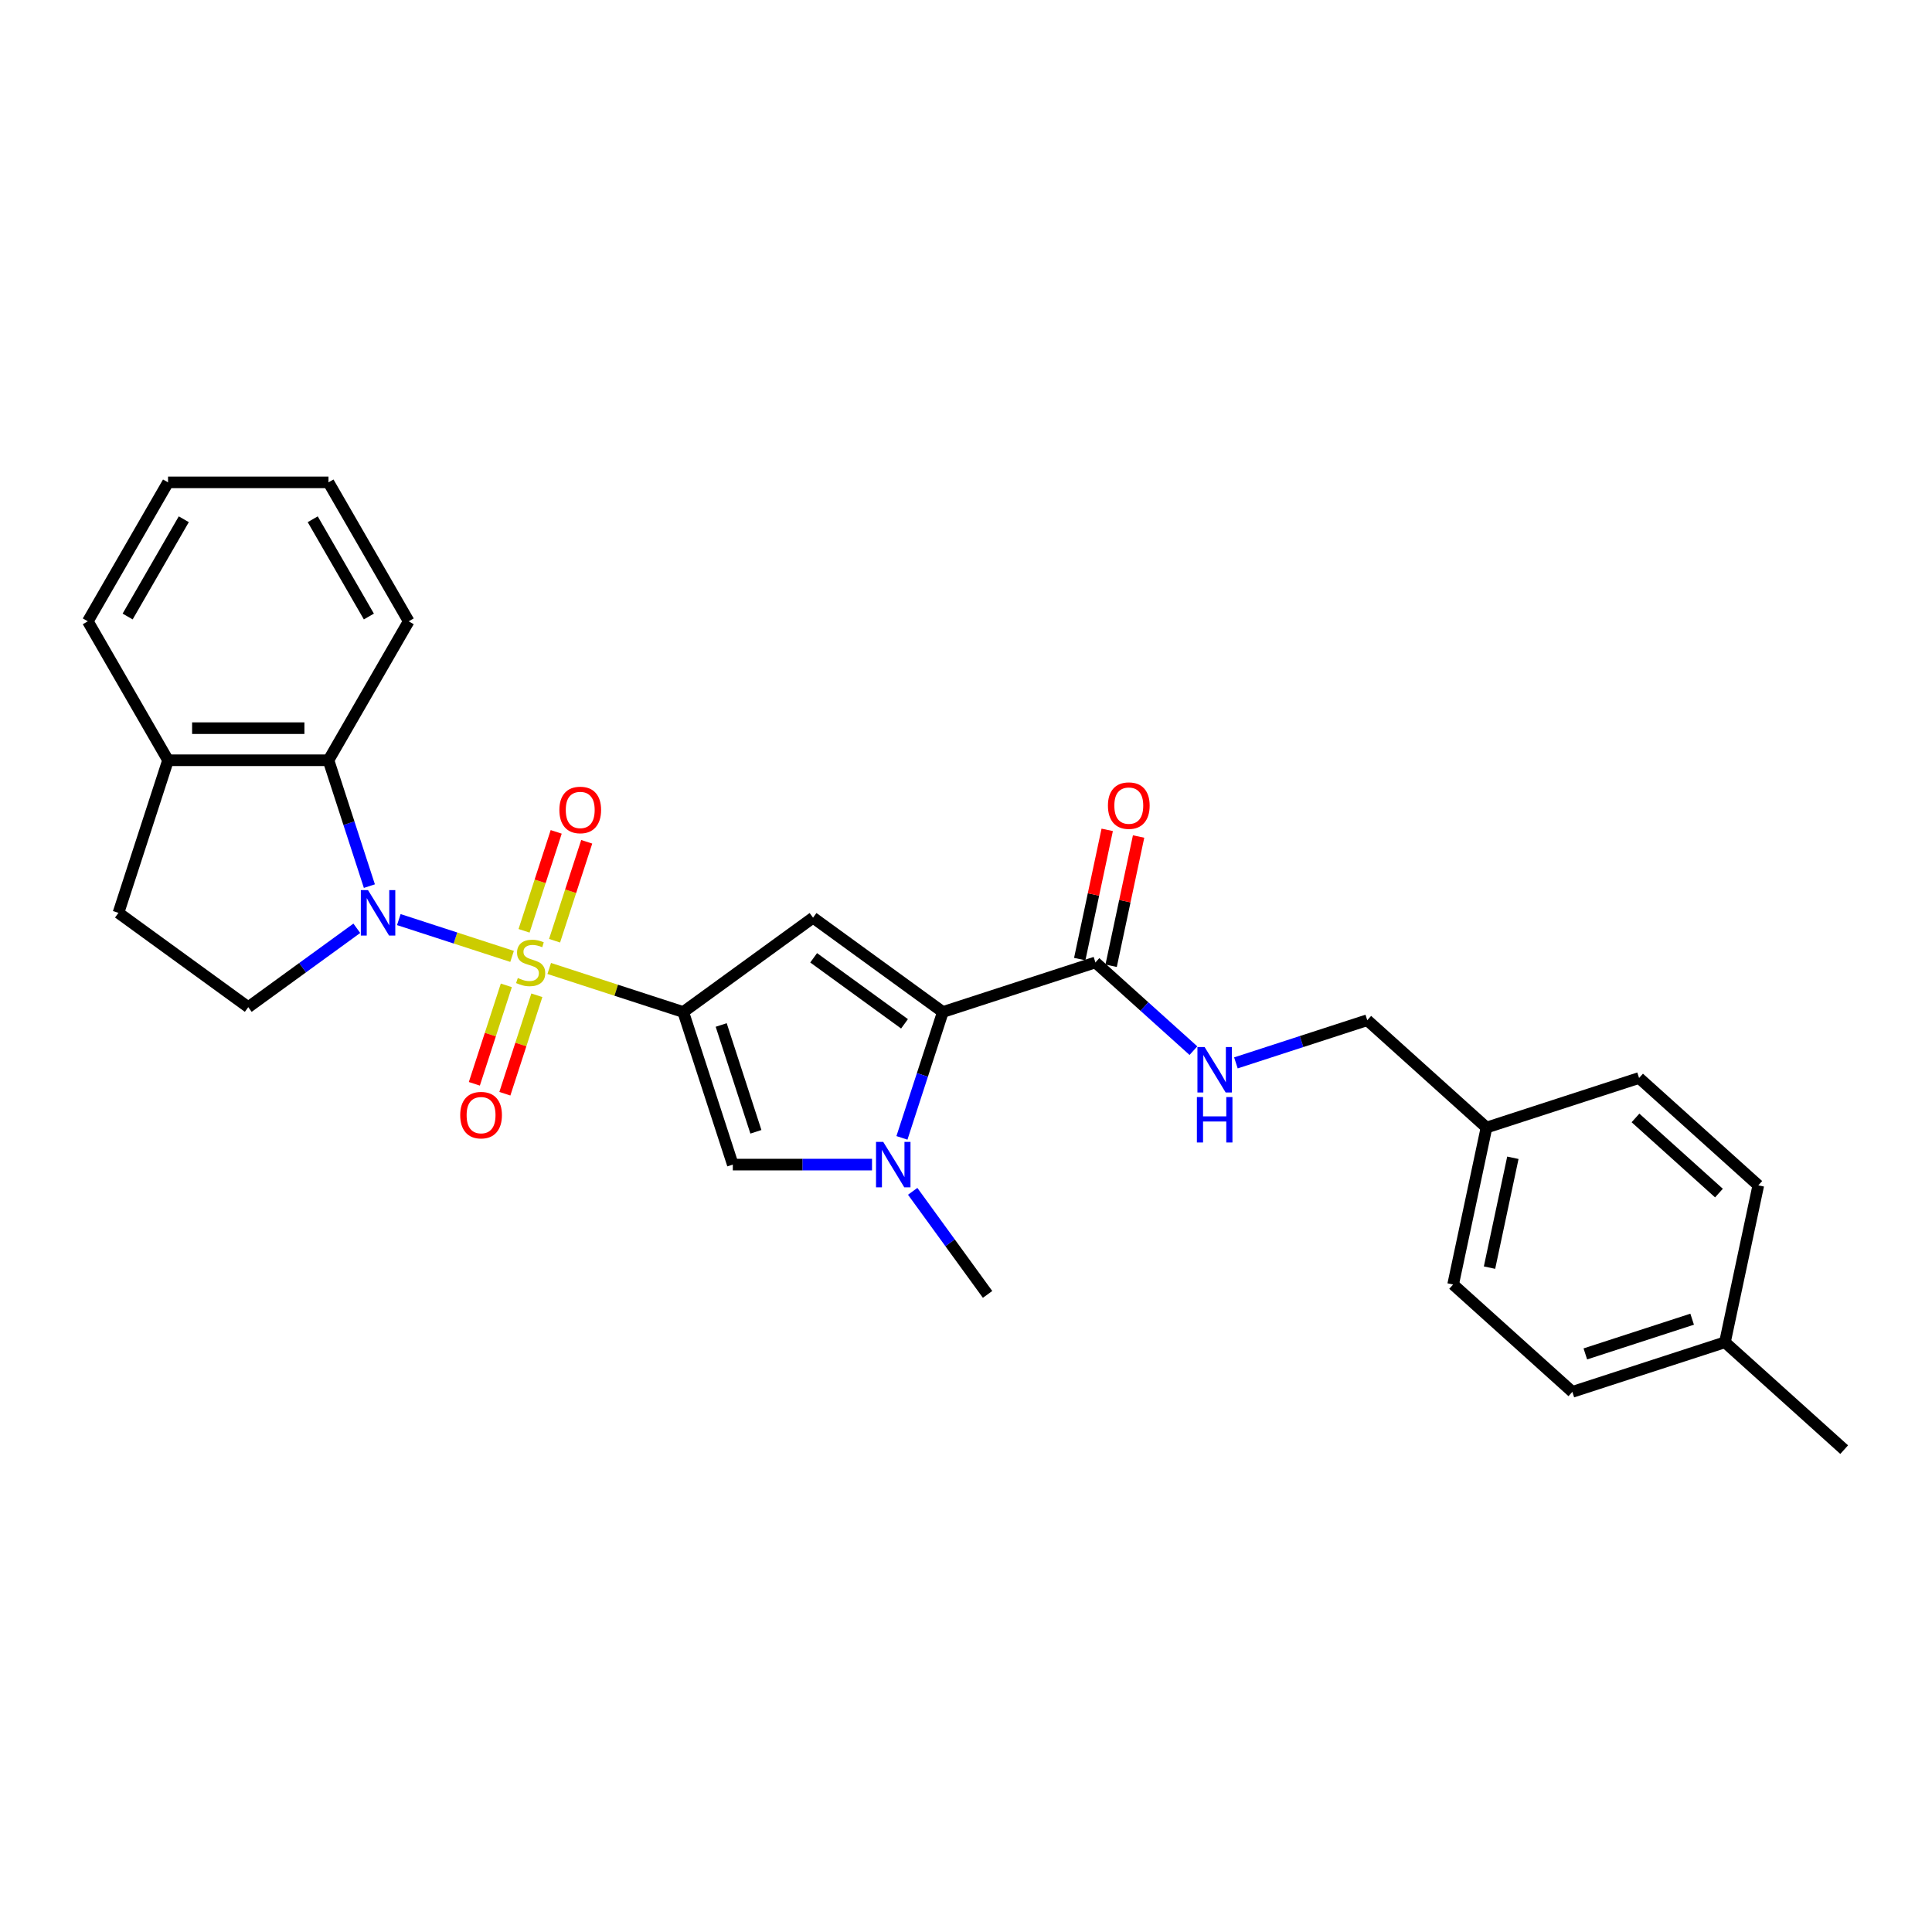 <?xml version='1.0' encoding='iso-8859-1'?>
<svg version='1.1' baseProfile='full'
              xmlns='http://www.w3.org/2000/svg'
                      xmlns:rdkit='http://www.rdkit.org/xml'
                      xmlns:xlink='http://www.w3.org/1999/xlink'
                  xml:space='preserve'
width='1000px' height='1000px' viewBox='0 0 1000 1000'>
<!-- END OF HEADER -->
<rect style='opacity:1.0;fill:#FFFFFF;stroke:none' width='1000' height='1000' x='0' y='0'> </rect>
<path class='bond-0' d='M 284.281,501.276 L 318.963,512.545' style='fill:none;fill-rule:evenodd;stroke:#CCCC00;stroke-width:6px;stroke-linecap:butt;stroke-linejoin:miter;stroke-opacity:1' />
<path class='bond-0' d='M 318.963,512.545 L 353.644,523.814' style='fill:none;fill-rule:evenodd;stroke:#000000;stroke-width:6px;stroke-linecap:butt;stroke-linejoin:miter;stroke-opacity:1' />
<path class='bond-1' d='M 265.048,495.027 L 235.737,485.504' style='fill:none;fill-rule:evenodd;stroke:#CCCC00;stroke-width:6px;stroke-linecap:butt;stroke-linejoin:miter;stroke-opacity:1' />
<path class='bond-1' d='M 235.737,485.504 L 206.426,475.98' style='fill:none;fill-rule:evenodd;stroke:#0000FF;stroke-width:6px;stroke-linecap:butt;stroke-linejoin:miter;stroke-opacity:1' />
<path class='bond-9' d='M 287.047,486.916 L 295.366,461.312' style='fill:none;fill-rule:evenodd;stroke:#CCCC00;stroke-width:6px;stroke-linecap:butt;stroke-linejoin:miter;stroke-opacity:1' />
<path class='bond-9' d='M 295.366,461.312 L 303.685,435.708' style='fill:none;fill-rule:evenodd;stroke:#FF0000;stroke-width:6px;stroke-linecap:butt;stroke-linejoin:miter;stroke-opacity:1' />
<path class='bond-9' d='M 271.251,481.784 L 279.57,456.18' style='fill:none;fill-rule:evenodd;stroke:#CCCC00;stroke-width:6px;stroke-linecap:butt;stroke-linejoin:miter;stroke-opacity:1' />
<path class='bond-9' d='M 279.57,456.18 L 287.889,430.576' style='fill:none;fill-rule:evenodd;stroke:#FF0000;stroke-width:6px;stroke-linecap:butt;stroke-linejoin:miter;stroke-opacity:1' />
<path class='bond-10' d='M 262.076,510.019 L 253.798,535.498' style='fill:none;fill-rule:evenodd;stroke:#CCCC00;stroke-width:6px;stroke-linecap:butt;stroke-linejoin:miter;stroke-opacity:1' />
<path class='bond-10' d='M 253.798,535.498 L 245.519,560.977' style='fill:none;fill-rule:evenodd;stroke:#FF0000;stroke-width:6px;stroke-linecap:butt;stroke-linejoin:miter;stroke-opacity:1' />
<path class='bond-10' d='M 277.873,515.151 L 269.594,540.63' style='fill:none;fill-rule:evenodd;stroke:#CCCC00;stroke-width:6px;stroke-linecap:butt;stroke-linejoin:miter;stroke-opacity:1' />
<path class='bond-10' d='M 269.594,540.63 L 261.315,566.11' style='fill:none;fill-rule:evenodd;stroke:#FF0000;stroke-width:6px;stroke-linecap:butt;stroke-linejoin:miter;stroke-opacity:1' />
<path class='bond-2' d='M 353.644,523.814 L 420.829,475.002' style='fill:none;fill-rule:evenodd;stroke:#000000;stroke-width:6px;stroke-linecap:butt;stroke-linejoin:miter;stroke-opacity:1' />
<path class='bond-5' d='M 353.644,523.814 L 379.307,602.794' style='fill:none;fill-rule:evenodd;stroke:#000000;stroke-width:6px;stroke-linecap:butt;stroke-linejoin:miter;stroke-opacity:1' />
<path class='bond-5' d='M 373.29,530.529 L 391.253,585.815' style='fill:none;fill-rule:evenodd;stroke:#000000;stroke-width:6px;stroke-linecap:butt;stroke-linejoin:miter;stroke-opacity:1' />
<path class='bond-6' d='M 191.189,458.654 L 180.605,426.082' style='fill:none;fill-rule:evenodd;stroke:#0000FF;stroke-width:6px;stroke-linecap:butt;stroke-linejoin:miter;stroke-opacity:1' />
<path class='bond-6' d='M 180.605,426.082 L 170.022,393.509' style='fill:none;fill-rule:evenodd;stroke:#000000;stroke-width:6px;stroke-linecap:butt;stroke-linejoin:miter;stroke-opacity:1' />
<path class='bond-8' d='M 184.689,480.478 L 156.594,500.89' style='fill:none;fill-rule:evenodd;stroke:#0000FF;stroke-width:6px;stroke-linecap:butt;stroke-linejoin:miter;stroke-opacity:1' />
<path class='bond-8' d='M 156.594,500.89 L 128.499,521.302' style='fill:none;fill-rule:evenodd;stroke:#000000;stroke-width:6px;stroke-linecap:butt;stroke-linejoin:miter;stroke-opacity:1' />
<path class='bond-3' d='M 420.829,475.002 L 488.014,523.814' style='fill:none;fill-rule:evenodd;stroke:#000000;stroke-width:6px;stroke-linecap:butt;stroke-linejoin:miter;stroke-opacity:1' />
<path class='bond-3' d='M 421.144,495.76 L 468.173,529.929' style='fill:none;fill-rule:evenodd;stroke:#000000;stroke-width:6px;stroke-linecap:butt;stroke-linejoin:miter;stroke-opacity:1' />
<path class='bond-7' d='M 488.014,523.814 L 566.994,498.152' style='fill:none;fill-rule:evenodd;stroke:#000000;stroke-width:6px;stroke-linecap:butt;stroke-linejoin:miter;stroke-opacity:1' />
<path class='bond-29' d='M 488.014,523.814 L 477.43,556.387' style='fill:none;fill-rule:evenodd;stroke:#000000;stroke-width:6px;stroke-linecap:butt;stroke-linejoin:miter;stroke-opacity:1' />
<path class='bond-29' d='M 477.43,556.387 L 466.847,588.959' style='fill:none;fill-rule:evenodd;stroke:#0000FF;stroke-width:6px;stroke-linecap:butt;stroke-linejoin:miter;stroke-opacity:1' />
<path class='bond-4' d='M 451.356,602.794 L 415.331,602.794' style='fill:none;fill-rule:evenodd;stroke:#0000FF;stroke-width:6px;stroke-linecap:butt;stroke-linejoin:miter;stroke-opacity:1' />
<path class='bond-4' d='M 415.331,602.794 L 379.307,602.794' style='fill:none;fill-rule:evenodd;stroke:#000000;stroke-width:6px;stroke-linecap:butt;stroke-linejoin:miter;stroke-opacity:1' />
<path class='bond-16' d='M 472.403,616.63 L 491.784,643.304' style='fill:none;fill-rule:evenodd;stroke:#0000FF;stroke-width:6px;stroke-linecap:butt;stroke-linejoin:miter;stroke-opacity:1' />
<path class='bond-16' d='M 491.784,643.304 L 511.164,669.979' style='fill:none;fill-rule:evenodd;stroke:#000000;stroke-width:6px;stroke-linecap:butt;stroke-linejoin:miter;stroke-opacity:1' />
<path class='bond-12' d='M 170.022,393.509 L 86.977,393.509' style='fill:none;fill-rule:evenodd;stroke:#000000;stroke-width:6px;stroke-linecap:butt;stroke-linejoin:miter;stroke-opacity:1' />
<path class='bond-12' d='M 157.565,376.9 L 99.434,376.9' style='fill:none;fill-rule:evenodd;stroke:#000000;stroke-width:6px;stroke-linecap:butt;stroke-linejoin:miter;stroke-opacity:1' />
<path class='bond-23' d='M 170.022,393.509 L 211.544,321.59' style='fill:none;fill-rule:evenodd;stroke:#000000;stroke-width:6px;stroke-linecap:butt;stroke-linejoin:miter;stroke-opacity:1' />
<path class='bond-11' d='M 566.994,498.152 L 592.353,520.986' style='fill:none;fill-rule:evenodd;stroke:#000000;stroke-width:6px;stroke-linecap:butt;stroke-linejoin:miter;stroke-opacity:1' />
<path class='bond-11' d='M 592.353,520.986 L 617.713,543.819' style='fill:none;fill-rule:evenodd;stroke:#0000FF;stroke-width:6px;stroke-linecap:butt;stroke-linejoin:miter;stroke-opacity:1' />
<path class='bond-13' d='M 575.117,499.878 L 582.226,466.43' style='fill:none;fill-rule:evenodd;stroke:#000000;stroke-width:6px;stroke-linecap:butt;stroke-linejoin:miter;stroke-opacity:1' />
<path class='bond-13' d='M 582.226,466.43 L 589.336,432.982' style='fill:none;fill-rule:evenodd;stroke:#FF0000;stroke-width:6px;stroke-linecap:butt;stroke-linejoin:miter;stroke-opacity:1' />
<path class='bond-13' d='M 558.871,496.425 L 565.98,462.977' style='fill:none;fill-rule:evenodd;stroke:#000000;stroke-width:6px;stroke-linecap:butt;stroke-linejoin:miter;stroke-opacity:1' />
<path class='bond-13' d='M 565.98,462.977 L 573.09,429.529' style='fill:none;fill-rule:evenodd;stroke:#FF0000;stroke-width:6px;stroke-linecap:butt;stroke-linejoin:miter;stroke-opacity:1' />
<path class='bond-14' d='M 128.499,521.302 L 61.315,472.49' style='fill:none;fill-rule:evenodd;stroke:#000000;stroke-width:6px;stroke-linecap:butt;stroke-linejoin:miter;stroke-opacity:1' />
<path class='bond-15' d='M 639.703,550.147 L 673.696,539.102' style='fill:none;fill-rule:evenodd;stroke:#0000FF;stroke-width:6px;stroke-linecap:butt;stroke-linejoin:miter;stroke-opacity:1' />
<path class='bond-15' d='M 673.696,539.102 L 707.688,528.057' style='fill:none;fill-rule:evenodd;stroke:#000000;stroke-width:6px;stroke-linecap:butt;stroke-linejoin:miter;stroke-opacity:1' />
<path class='bond-24' d='M 86.977,393.509 L 45.455,321.59' style='fill:none;fill-rule:evenodd;stroke:#000000;stroke-width:6px;stroke-linecap:butt;stroke-linejoin:miter;stroke-opacity:1' />
<path class='bond-28' d='M 86.977,393.509 L 61.315,472.49' style='fill:none;fill-rule:evenodd;stroke:#000000;stroke-width:6px;stroke-linecap:butt;stroke-linejoin:miter;stroke-opacity:1' />
<path class='bond-17' d='M 707.688,528.057 L 769.403,583.625' style='fill:none;fill-rule:evenodd;stroke:#000000;stroke-width:6px;stroke-linecap:butt;stroke-linejoin:miter;stroke-opacity:1' />
<path class='bond-19' d='M 769.403,583.625 L 848.383,557.963' style='fill:none;fill-rule:evenodd;stroke:#000000;stroke-width:6px;stroke-linecap:butt;stroke-linejoin:miter;stroke-opacity:1' />
<path class='bond-20' d='M 769.403,583.625 L 752.137,664.855' style='fill:none;fill-rule:evenodd;stroke:#000000;stroke-width:6px;stroke-linecap:butt;stroke-linejoin:miter;stroke-opacity:1' />
<path class='bond-20' d='M 783.059,599.263 L 770.973,656.124' style='fill:none;fill-rule:evenodd;stroke:#000000;stroke-width:6px;stroke-linecap:butt;stroke-linejoin:miter;stroke-opacity:1' />
<path class='bond-18' d='M 892.831,694.761 L 813.851,720.423' style='fill:none;fill-rule:evenodd;stroke:#000000;stroke-width:6px;stroke-linecap:butt;stroke-linejoin:miter;stroke-opacity:1' />
<path class='bond-18' d='M 875.852,682.814 L 820.566,700.778' style='fill:none;fill-rule:evenodd;stroke:#000000;stroke-width:6px;stroke-linecap:butt;stroke-linejoin:miter;stroke-opacity:1' />
<path class='bond-25' d='M 892.831,694.761 L 954.545,750.328' style='fill:none;fill-rule:evenodd;stroke:#000000;stroke-width:6px;stroke-linecap:butt;stroke-linejoin:miter;stroke-opacity:1' />
<path class='bond-31' d='M 892.831,694.761 L 910.097,613.531' style='fill:none;fill-rule:evenodd;stroke:#000000;stroke-width:6px;stroke-linecap:butt;stroke-linejoin:miter;stroke-opacity:1' />
<path class='bond-21' d='M 848.383,557.963 L 910.097,613.531' style='fill:none;fill-rule:evenodd;stroke:#000000;stroke-width:6px;stroke-linecap:butt;stroke-linejoin:miter;stroke-opacity:1' />
<path class='bond-21' d='M 846.526,578.641 L 889.726,617.538' style='fill:none;fill-rule:evenodd;stroke:#000000;stroke-width:6px;stroke-linecap:butt;stroke-linejoin:miter;stroke-opacity:1' />
<path class='bond-22' d='M 752.137,664.855 L 813.851,720.423' style='fill:none;fill-rule:evenodd;stroke:#000000;stroke-width:6px;stroke-linecap:butt;stroke-linejoin:miter;stroke-opacity:1' />
<path class='bond-26' d='M 211.544,321.59 L 170.022,249.672' style='fill:none;fill-rule:evenodd;stroke:#000000;stroke-width:6px;stroke-linecap:butt;stroke-linejoin:miter;stroke-opacity:1' />
<path class='bond-26' d='M 190.932,319.107 L 161.866,268.764' style='fill:none;fill-rule:evenodd;stroke:#000000;stroke-width:6px;stroke-linecap:butt;stroke-linejoin:miter;stroke-opacity:1' />
<path class='bond-30' d='M 45.455,321.59 L 86.977,249.672' style='fill:none;fill-rule:evenodd;stroke:#000000;stroke-width:6px;stroke-linecap:butt;stroke-linejoin:miter;stroke-opacity:1' />
<path class='bond-30' d='M 66.067,319.107 L 95.132,268.764' style='fill:none;fill-rule:evenodd;stroke:#000000;stroke-width:6px;stroke-linecap:butt;stroke-linejoin:miter;stroke-opacity:1' />
<path class='bond-27' d='M 170.022,249.672 L 86.977,249.672' style='fill:none;fill-rule:evenodd;stroke:#000000;stroke-width:6px;stroke-linecap:butt;stroke-linejoin:miter;stroke-opacity:1' />
<path  class='atom-0' d='M 268.021 506.224
Q 268.286 506.323, 269.382 506.788
Q 270.479 507.253, 271.675 507.552
Q 272.904 507.818, 274.099 507.818
Q 276.325 507.818, 277.621 506.755
Q 278.916 505.659, 278.916 503.766
Q 278.916 502.47, 278.252 501.673
Q 277.621 500.876, 276.624 500.444
Q 275.627 500.012, 273.967 499.514
Q 271.874 498.883, 270.612 498.285
Q 269.382 497.687, 268.486 496.424
Q 267.622 495.162, 267.622 493.036
Q 267.622 490.08, 269.615 488.253
Q 271.641 486.426, 275.627 486.426
Q 278.351 486.426, 281.441 487.721
L 280.677 490.279
Q 277.853 489.116, 275.727 489.116
Q 273.435 489.116, 272.173 490.08
Q 270.911 491.01, 270.944 492.638
Q 270.944 493.9, 271.575 494.664
Q 272.239 495.428, 273.169 495.86
Q 274.133 496.292, 275.727 496.79
Q 277.853 497.454, 279.115 498.119
Q 280.378 498.783, 281.275 500.145
Q 282.205 501.474, 282.205 503.766
Q 282.205 507.021, 280.012 508.781
Q 277.853 510.509, 274.232 510.509
Q 272.14 510.509, 270.545 510.044
Q 268.984 509.612, 267.124 508.848
L 268.021 506.224
' fill='#CCCC00'/>
<path  class='atom-2' d='M 190.485 460.73
L 198.192 473.187
Q 198.956 474.416, 200.185 476.642
Q 201.414 478.867, 201.48 479
L 201.48 460.73
L 204.603 460.73
L 204.603 484.249
L 201.381 484.249
L 193.11 470.629
Q 192.146 469.035, 191.116 467.208
Q 190.12 465.381, 189.821 464.816
L 189.821 484.249
L 186.765 484.249
L 186.765 460.73
L 190.485 460.73
' fill='#0000FF'/>
<path  class='atom-5' d='M 457.153 591.035
L 464.859 603.492
Q 465.623 604.721, 466.852 606.946
Q 468.081 609.172, 468.148 609.305
L 468.148 591.035
L 471.27 591.035
L 471.27 614.553
L 468.048 614.553
L 459.777 600.934
Q 458.814 599.34, 457.784 597.513
Q 456.787 595.686, 456.488 595.121
L 456.488 614.553
L 453.432 614.553
L 453.432 591.035
L 457.153 591.035
' fill='#0000FF'/>
<path  class='atom-10' d='M 289.531 419.238
Q 289.531 413.591, 292.321 410.435
Q 295.111 407.28, 300.326 407.28
Q 305.542 407.28, 308.332 410.435
Q 311.122 413.591, 311.122 419.238
Q 311.122 424.951, 308.299 428.207
Q 305.475 431.429, 300.326 431.429
Q 295.144 431.429, 292.321 428.207
Q 289.531 424.985, 289.531 419.238
M 300.326 428.771
Q 303.914 428.771, 305.841 426.38
Q 307.8 423.955, 307.8 419.238
Q 307.8 414.621, 305.841 412.295
Q 303.914 409.937, 300.326 409.937
Q 296.739 409.937, 294.779 412.262
Q 292.852 414.587, 292.852 419.238
Q 292.852 423.988, 294.779 426.38
Q 296.739 428.771, 300.326 428.771
' fill='#FF0000'/>
<path  class='atom-11' d='M 238.206 577.198
Q 238.206 571.551, 240.996 568.396
Q 243.787 565.24, 249.002 565.24
Q 254.217 565.24, 257.007 568.396
Q 259.798 571.551, 259.798 577.198
Q 259.798 582.912, 256.974 586.167
Q 254.151 589.389, 249.002 589.389
Q 243.82 589.389, 240.996 586.167
Q 238.206 582.945, 238.206 577.198
M 249.002 586.732
Q 252.589 586.732, 254.516 584.34
Q 256.476 581.915, 256.476 577.198
Q 256.476 572.581, 254.516 570.256
Q 252.589 567.897, 249.002 567.897
Q 245.414 567.897, 243.455 570.223
Q 241.528 572.548, 241.528 577.198
Q 241.528 581.949, 243.455 584.34
Q 245.414 586.732, 249.002 586.732
' fill='#FF0000'/>
<path  class='atom-12' d='M 623.51 541.96
L 631.216 554.417
Q 631.98 555.646, 633.209 557.872
Q 634.438 560.097, 634.505 560.23
L 634.505 541.96
L 637.627 541.96
L 637.627 565.479
L 634.405 565.479
L 626.134 551.859
Q 625.17 550.265, 624.141 548.438
Q 623.144 546.611, 622.845 546.046
L 622.845 565.479
L 619.789 565.479
L 619.789 541.96
L 623.51 541.96
' fill='#0000FF'/>
<path  class='atom-12' d='M 619.507 567.831
L 622.696 567.831
L 622.696 577.829
L 634.721 577.829
L 634.721 567.831
L 637.909 567.831
L 637.909 591.349
L 634.721 591.349
L 634.721 580.487
L 622.696 580.487
L 622.696 591.349
L 619.507 591.349
L 619.507 567.831
' fill='#0000FF'/>
<path  class='atom-14' d='M 573.464 416.988
Q 573.464 411.341, 576.254 408.185
Q 579.045 405.03, 584.26 405.03
Q 589.475 405.03, 592.265 408.185
Q 595.056 411.341, 595.056 416.988
Q 595.056 422.702, 592.232 425.957
Q 589.409 429.179, 584.26 429.179
Q 579.078 429.179, 576.254 425.957
Q 573.464 422.735, 573.464 416.988
M 584.26 426.522
Q 587.847 426.522, 589.774 424.13
Q 591.734 421.705, 591.734 416.988
Q 591.734 412.371, 589.774 410.046
Q 587.847 407.687, 584.26 407.687
Q 580.672 407.687, 578.712 410.012
Q 576.786 412.338, 576.786 416.988
Q 576.786 421.738, 578.712 424.13
Q 580.672 426.522, 584.26 426.522
' fill='#FF0000'/>
</svg>
